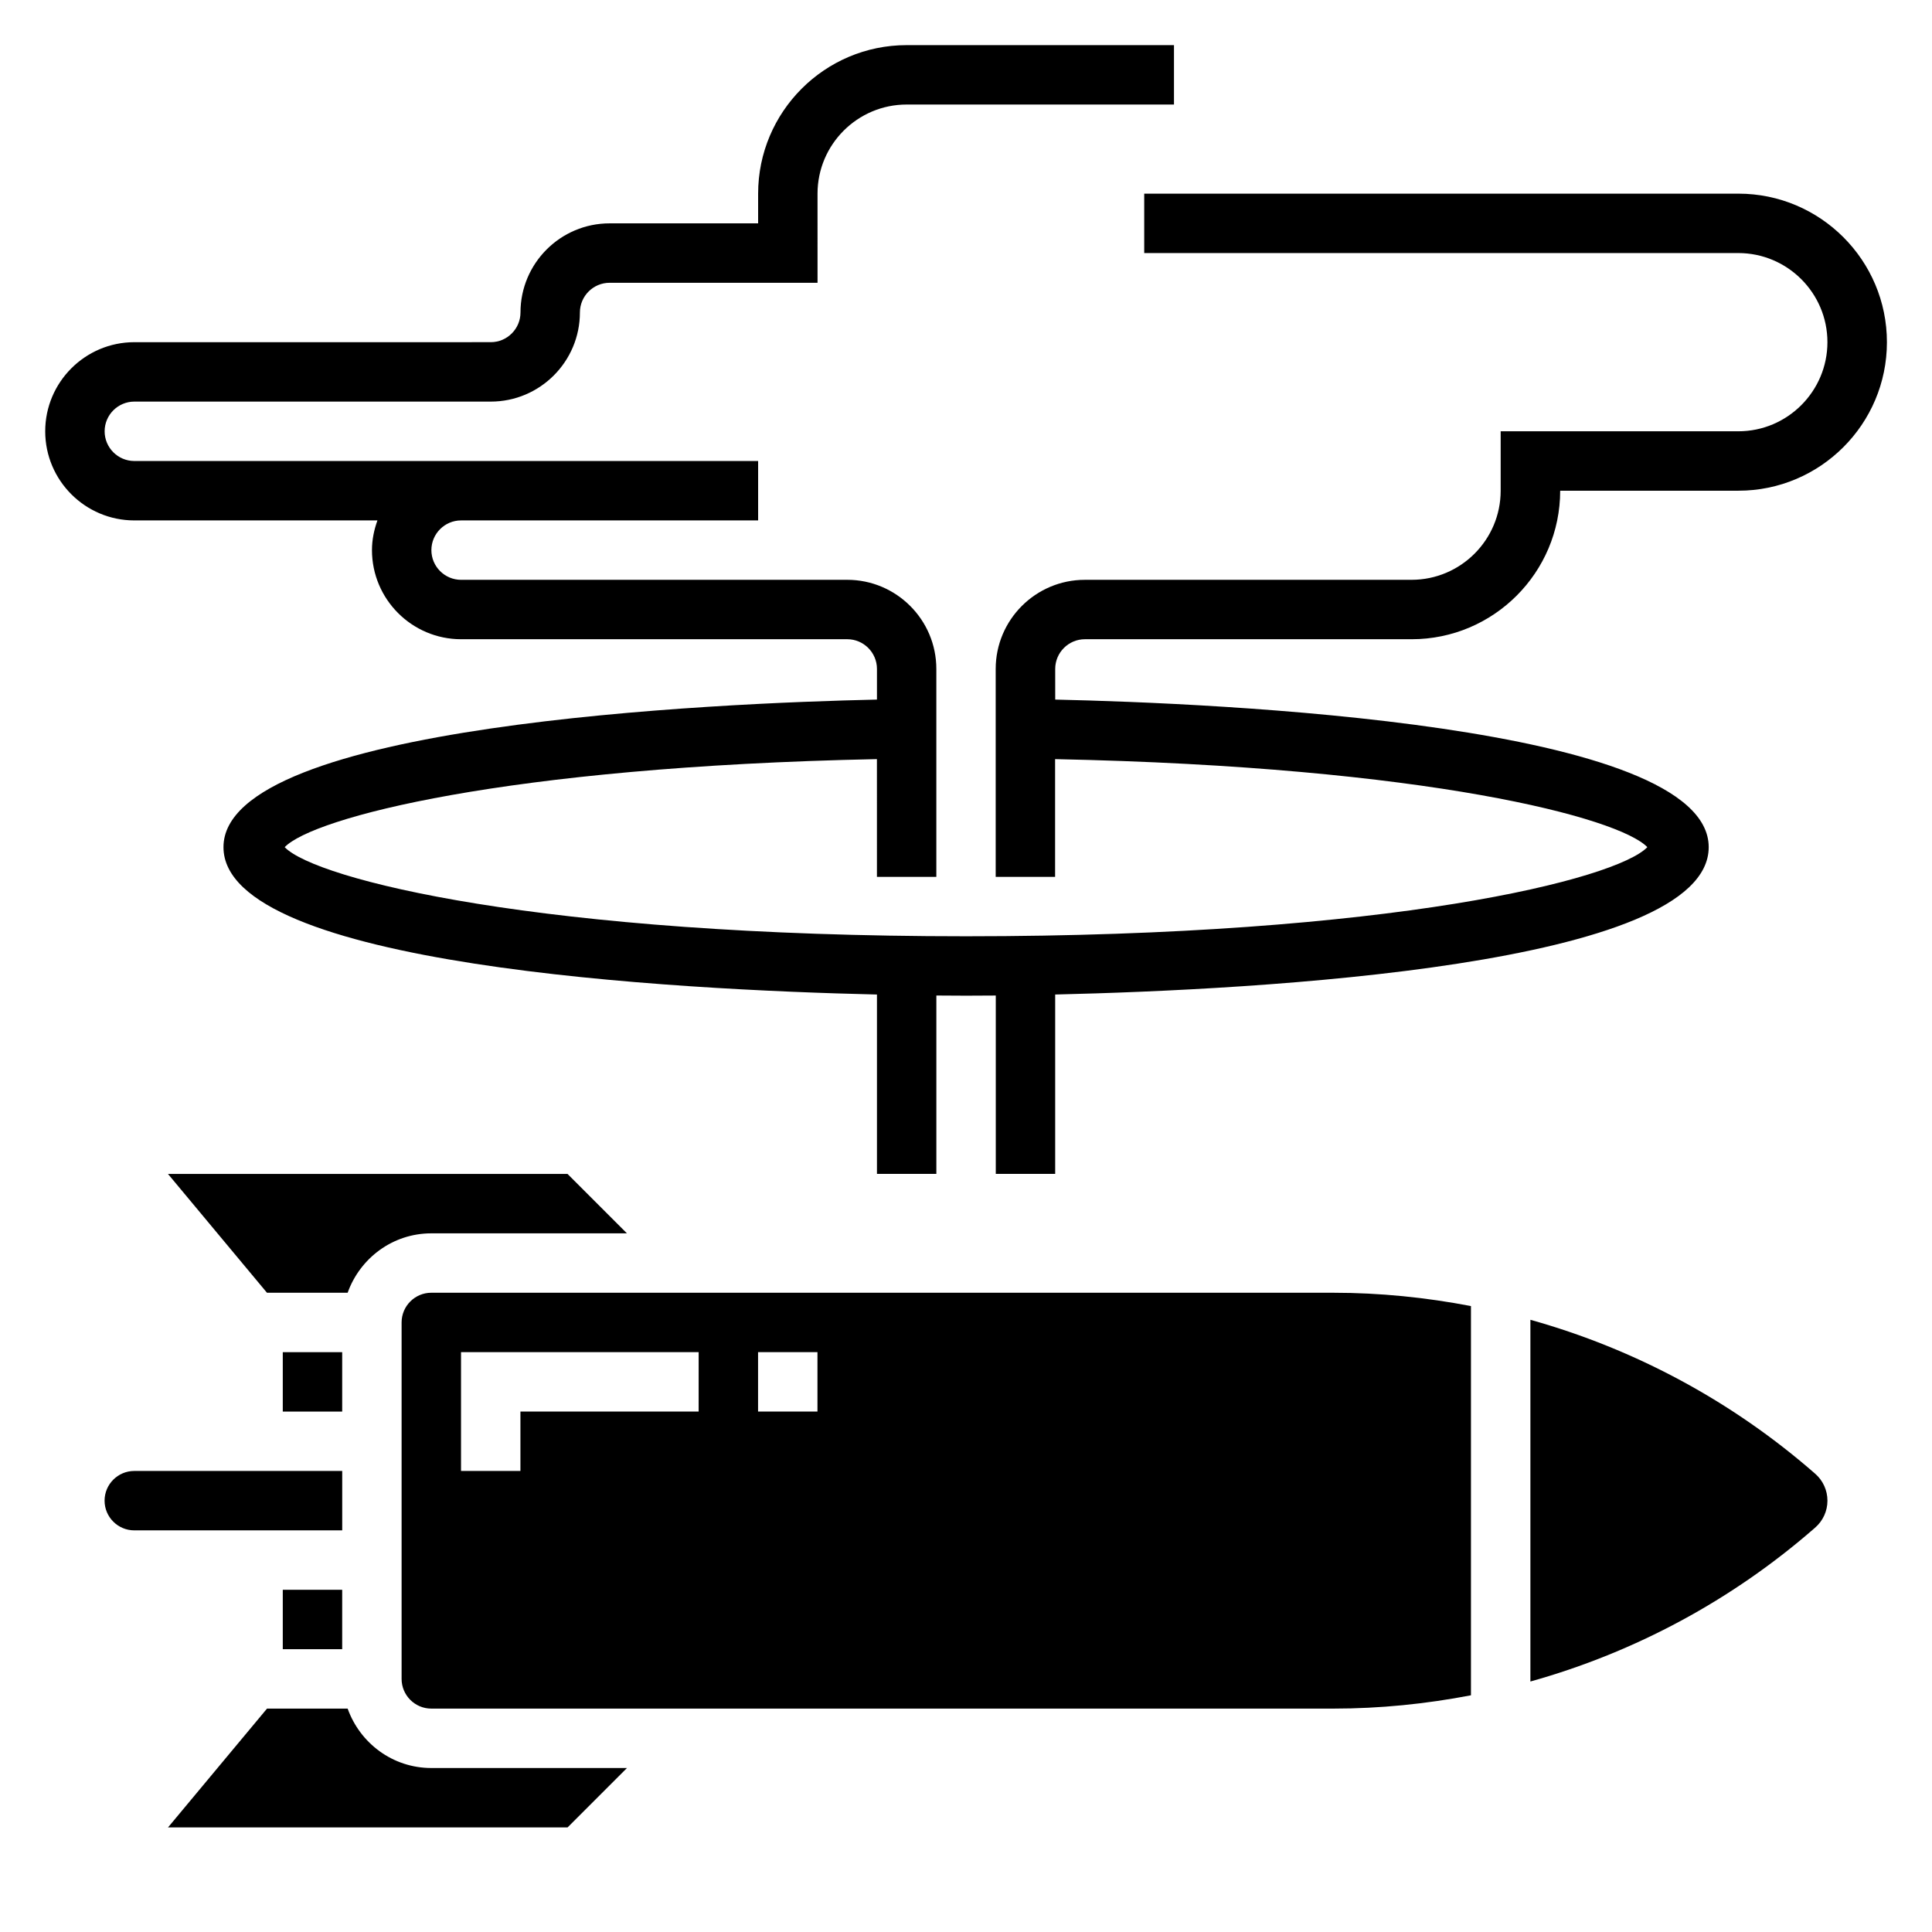 <?xml version="1.0" encoding="UTF-8"?>
<!-- Uploaded to: ICON Repo, www.svgrepo.com, Generator: ICON Repo Mixer Tools -->
<svg fill="#000000" width="800px" height="800px" version="1.1" viewBox="144 144 512 512" xmlns="http://www.w3.org/2000/svg">
 <g>
  <path d="m218.94 502.34h15.742v15.742h-15.742z"/>
  <path d="m218.94 565.31h15.742v15.742h-15.742z"/>
  <path d="m258.3 470.85h51.844l-15.742-15.742-105.89-0.004 26.238 31.488h21.379c3.262-9.137 11.918-15.742 22.168-15.742z"/>
  <path d="m234.69 533.82h-55.105c-4.336 0-7.871 3.527-7.871 7.871s3.535 7.871 7.871 7.871h55.105z"/>
  <path d="m236.13 596.8h-21.371l-26.238 31.488h105.89l15.742-15.742-51.852-0.004c-10.25 0-18.906-6.606-22.168-15.742z"/>
  <path d="m258.3 486.59c-4.336 0-7.871 3.527-7.871 7.871v94.465c0 4.344 3.535 7.871 7.871 7.871h239.07c12.32 0 24.504-1.234 36.449-3.527v-103.15c-11.941-2.289-24.129-3.527-36.449-3.527zm70.848 31.488h-47.23v15.742h-15.742v-31.488h62.977zm31.488 0h-15.742v-15.742h15.742z"/>
  <path d="m549.57 493.76v95.859c27.68-7.738 53.516-21.578 75.484-40.801 2.055-1.797 3.238-4.387 3.238-7.125 0-2.738-1.18-5.328-3.234-7.125-21.973-19.23-47.809-33.07-75.488-40.809z"/>
  <path d="m604.67 195.32h-157.44v15.742h157.44c13.02 0 23.617 10.598 23.617 23.617 0 13.02-10.598 23.617-23.617 23.617h-62.977v15.742c0 13.02-10.598 23.617-23.617 23.617l-86.59 0.004c-13.02 0-23.617 10.598-23.617 23.617v55.105h15.742v-31.203c98.812 2.023 149.48 15.559 156.95 23.328-8.172 8.492-67.723 23.617-180.56 23.617-112.84 0-172.38-15.121-180.56-23.617 7.469-7.769 58.129-21.301 156.95-23.332l0.004 31.203h15.742v-55.105c0-13.02-10.598-23.617-23.617-23.617l-102.33 0.004c-4.336 0-7.871-3.535-7.871-7.871 0-4.336 3.535-7.871 7.871-7.871h78.719v-15.742h-78.719l-86.594-0.004c-4.336 0-7.871-3.535-7.871-7.871 0-4.336 3.535-7.871 7.871-7.871h94.465c13.02 0 23.617-10.598 23.617-23.617 0-4.336 3.535-7.871 7.871-7.871h55.105l-0.004-23.621c0-13.02 10.598-23.617 23.617-23.617h70.848v-15.742h-70.848c-21.703 0-39.359 17.656-39.359 39.359v7.871h-39.359c-13.02 0-23.617 10.598-23.617 23.617 0 4.336-3.535 7.871-7.871 7.871l-94.465 0.004c-13.02 0-23.617 10.598-23.617 23.617 0 13.02 10.598 23.617 23.617 23.617h64.426c-0.883 2.469-1.449 5.098-1.449 7.867 0 13.02 10.598 23.617 23.617 23.617h102.34c4.336 0 7.871 3.535 7.871 7.871v8.125c-42.242 0.938-173.18 6.496-173.18 39.109 0 31.488 119.6 37.801 173.18 39.055v47.535h15.742v-47.273c3.496 0.035 6.242 0.043 7.875 0.043 1.629 0 4.375-0.008 7.871-0.039v47.27h15.742v-47.539c53.586-1.25 173.19-7.562 173.19-39.051 0-32.613-130.94-38.172-173.18-39.109l-0.004-8.125c0-4.336 3.535-7.871 7.871-7.871h86.594c21.703 0 39.359-17.656 39.359-39.359h47.23c21.703 0 39.359-17.656 39.359-39.359 0.004-21.703-17.652-39.363-39.355-39.363z"/>
 </g>
</svg>